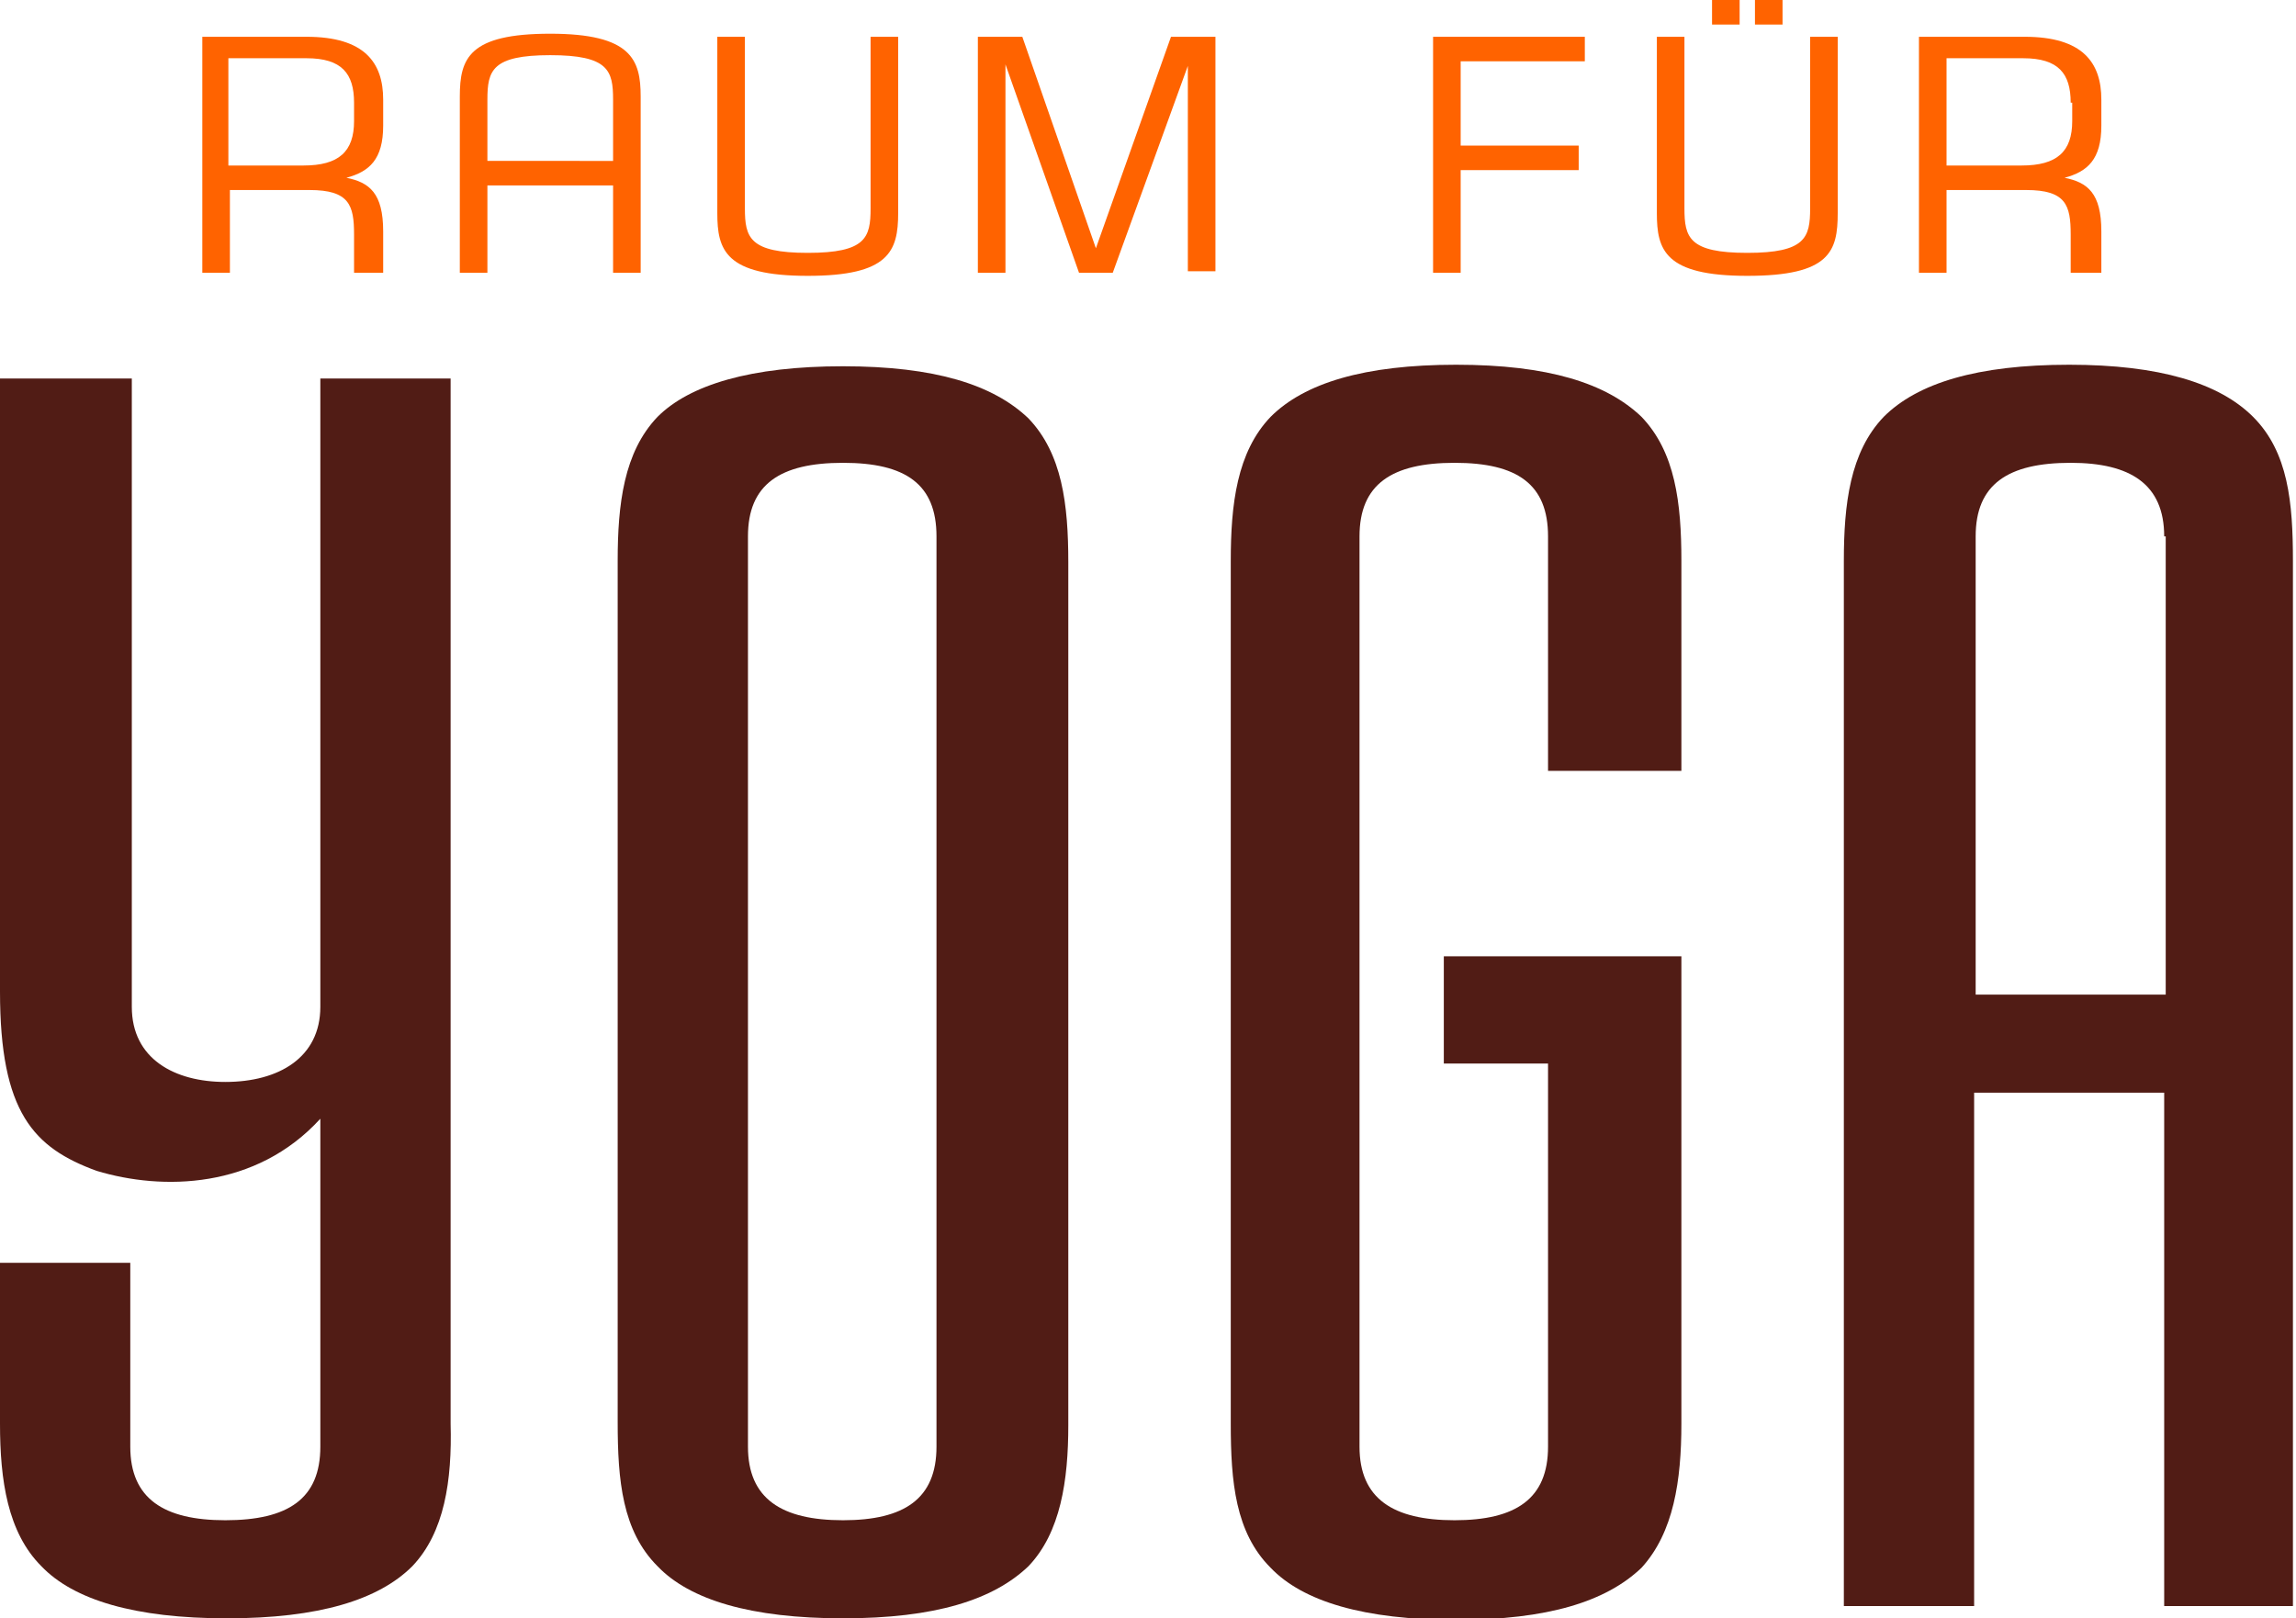 <svg xmlns="http://www.w3.org/2000/svg" version="1.1" xmlns:xlink="http://www.w3.org/1999/xlink" xmlns:svgjs="http://svgjs.dev/svgjs" width="149.8" height="105.6"><svg xmlns="http://www.w3.org/2000/svg" version="1.1" x="0" y="0" viewBox="0 0 149.8 105.6" preserveAspectRatio="xMinYMid" xml:space="preserve"><style type="text/css">
	.st0{fill:#FF6300;}
	.st1{fill:#511C15;}
</style><path class="st0" d="M23.1 17.8v-2.5c0-1.9-0.3-2.9-2.9-2.9h-5.2v5.4h-1.8V2.4H20c3.8 0 5 1.7 5 4.1v1.7c0 2.2-0.9 3-2.4 3.4 1.5 0.3 2.4 1 2.4 3.5v2.7H23.1zM23.1 6.7c0-1.9-0.8-2.9-3.1-2.9h-5.1v7h4.9c2.3 0 3.3-0.9 3.3-2.9V6.7z"></path><path class="st0" d="M41.8 17.8H40v-5.7h-8.2v5.7h-1.8V6.3c0-2.5 0.6-4.1 5.9-4.1s5.9 1.7 5.9 4.1V17.8zM40 6.5c0-1.9-0.3-2.9-4.1-2.9 -3.8 0-4.1 1-4.1 2.9v4H40V6.5z"></path><path class="st0" d="M52.7 18c-5.4 0-5.9-1.7-5.9-4.1V2.4h1.8v11.2c0 1.9 0.3 2.9 4.1 2.9 3.8 0 4.1-1 4.1-2.9V2.4h1.8v11.5C58.6 16.4 58 18 52.7 18z"></path><path class="st0" d="M77.5 17.8V4.3l-4.9 13.5h-2.2L65.6 4.2v13.6h-1.8V2.4h2.9l4.8 13.8 4.9-13.8h2.9v15.3H77.5z"></path><path class="st0" d="M95.3 4v5.5h7.7v1.6h-7.7v6.7h-1.8V2.4h9.9V4H95.3z"></path><path class="st0" d="M114 18c-5.4 0-5.9-1.7-5.9-4.1V2.4h1.8v11.2c0 1.9 0.3 2.9 4.1 2.9s4.1-1 4.1-2.9V2.4h1.8v11.5C119.9 16.4 119.4 18 114 18zM111.7 1.6V0h1.8v1.6H111.7zM114.5 1.6V0h1.8v1.6H114.5z"></path><path class="st0" d="M135.1 17.8v-2.5c0-1.9-0.3-2.9-2.9-2.9H127v5.4h-1.8V2.4h6.9c3.8 0 5 1.7 5 4.1v1.7c0 2.2-0.9 3-2.4 3.4 1.5 0.3 2.4 1 2.4 3.5v2.7H135.1zM135.1 6.7c0-1.9-0.8-2.9-3.1-2.9H127v7h4.9c2.3 0 3.3-0.9 3.3-2.9V6.7z"></path><path class="st1" d="M26.9 102.2c-2.2 2.2-6.1 3.4-12.1 3.4 -6 0-10-1.2-12.1-3.4C0.5 100 0 96.6 0 92.9V82.4h8.5v12c0 3.4 2.2 4.8 6.2 4.8 4.1 0 6.2-1.4 6.2-4.8V73c-4.2 4.6-10.3 4.7-14.6 3.4C2.2 74.9 0 72.6 0 64.7v-40h8.6v41c0 3.4 2.8 4.9 6.1 4.9 3.5 0 6.2-1.6 6.2-4.9v-41h8.5v68.2C29.5 96.6 29 100 26.9 102.2z"></path><path class="st1" d="M67.1 102.2c-2.3 2.2-6.1 3.4-12.1 3.4s-10-1.2-12.1-3.4c-2.3-2.3-2.6-5.6-2.6-9.4V36.6c0-3.7 0.4-7.1 2.6-9.4C45 25.1 49 23.9 55 23.9s9.8 1.2 12.1 3.4c2.2 2.3 2.6 5.6 2.6 9.4v56.3C69.7 96.6 69.2 100 67.1 102.2zM61.1 35c0-3.4-2-4.8-6.1-4.8s-6.2 1.4-6.2 4.8v59.4c0 3.4 2.2 4.8 6.2 4.8s6.1-1.4 6.1-4.8V35z"></path><path class="st1" d="M109.7 92.9c0 3.7-0.5 7.1-2.6 9.4 -2.3 2.2-6.1 3.4-12.1 3.4s-10-1.2-12.1-3.4c-2.3-2.3-2.6-5.6-2.6-9.4V36.6c0-3.7 0.4-7.1 2.6-9.4 2.2-2.2 6.1-3.4 12.1-3.4s9.8 1.2 12.1 3.4c2.2 2.3 2.6 5.6 2.6 9.4v13.7H101V35c0-3.4-2-4.8-6.1-4.8s-6.2 1.4-6.2 4.8v59.4c0 3.4 2.2 4.8 6.2 4.8s6.1-1.4 6.1-4.8v-25h-6.8v-7h15.5v7V92.9z"></path><path class="st1" d="M141.2 104.8V71.3h-12.4v33.5h-8.5V36.6c0-3.7 0.4-7.1 2.6-9.4 2.2-2.2 6.1-3.4 12.1-3.4 5.9 0 9.8 1.2 12 3.4 2.3 2.3 2.6 5.6 2.6 9.4v68.2H141.2zM141.2 35c0-3.4-2.2-4.8-6.1-4.8 -4.1 0-6.2 1.4-6.2 4.8v29.9h12.4V35z"></path></svg><style>@media (prefers-color-scheme: light) { :root { filter: none; } }
@media (prefers-color-scheme: dark) { :root { filter: none; } }
</style></svg>